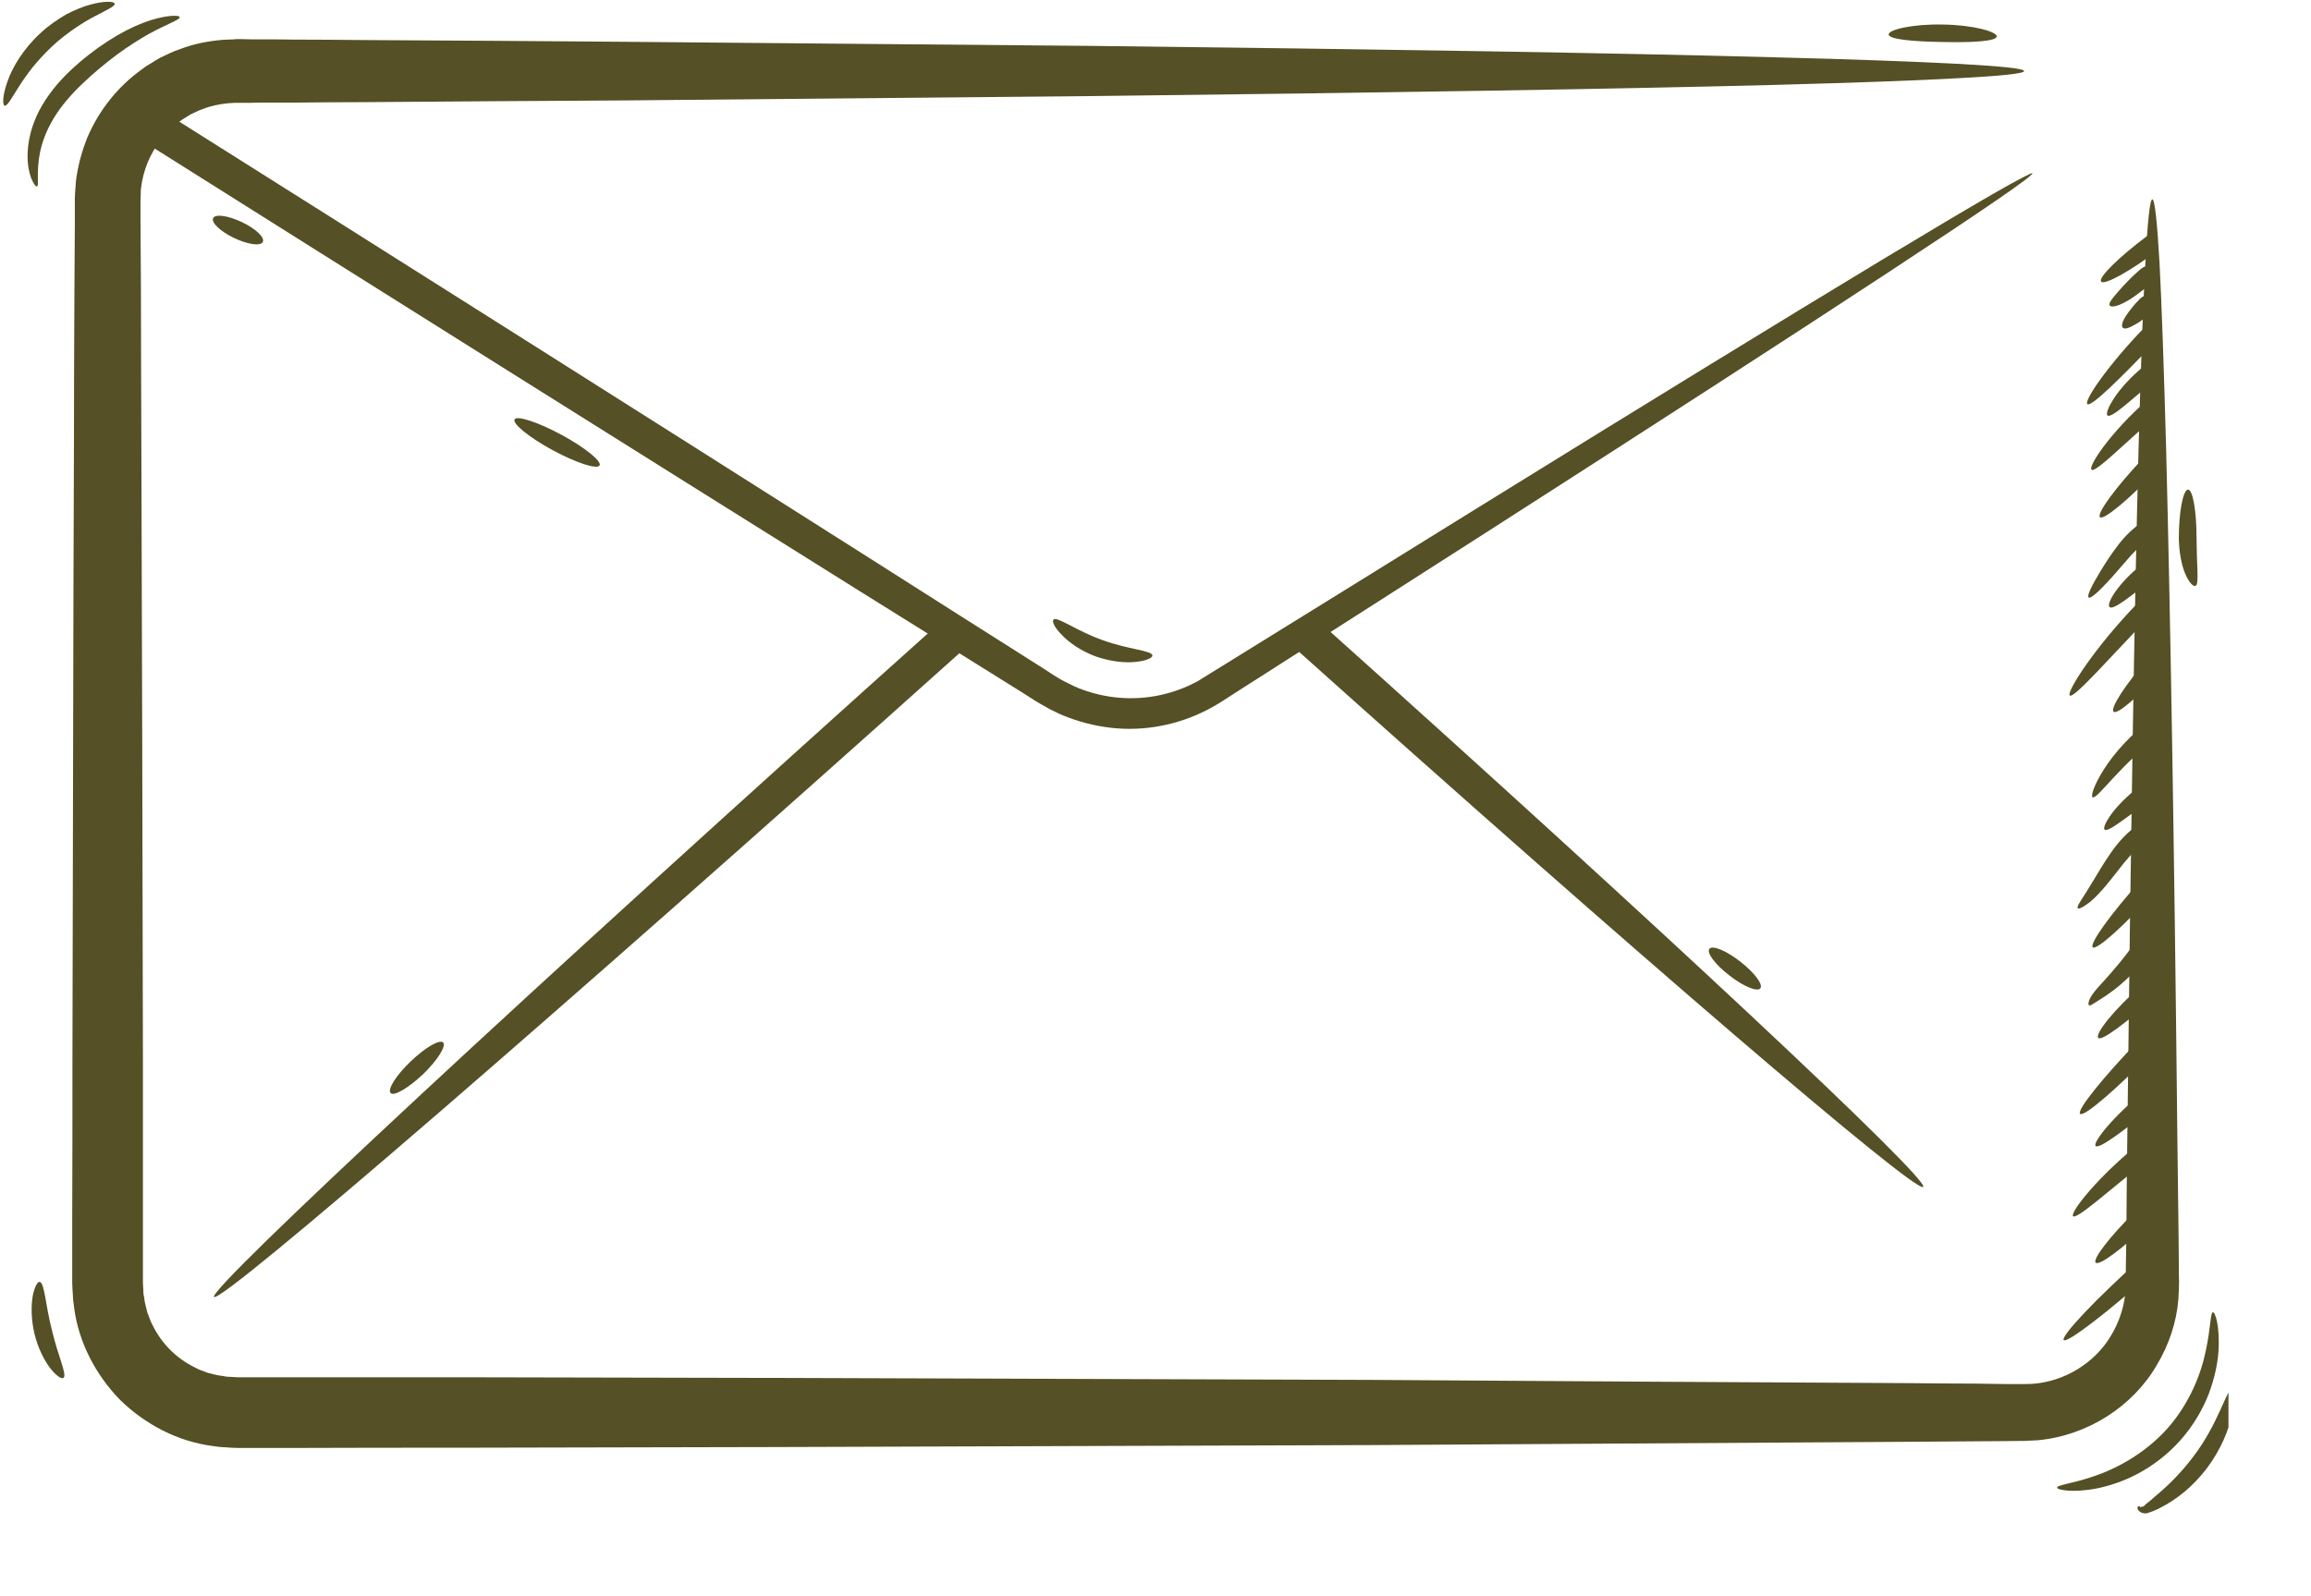 <svg version="1.0" preserveAspectRatio="xMidYMid meet" height="38" viewBox="0 0 41.25 28.5" zoomAndPan="magnify" width="55" xmlns:xlink="http://www.w3.org/1999/xlink" xmlns="http://www.w3.org/2000/svg"><defs><clipPath id="449d6b6623"><path clip-rule="nonzero" d="M 1 0.008 L 39 0.008 L 39 26 L 1 26 Z M 1 0.008"></path></clipPath><clipPath id="1a52d0674c"><path clip-rule="nonzero" d="M 33 0.008 L 36 0.008 L 36 1 L 33 1 Z M 33 0.008"></path></clipPath><clipPath id="cbaf0c4fef"><path clip-rule="nonzero" d="M 0 0.008 L 4 0.008 L 4 4 L 0 4 Z M 0 0.008"></path></clipPath><clipPath id="004a66435e"><path clip-rule="nonzero" d="M 0 0.008 L 3 0.008 L 3 2 L 0 2 Z M 0 0.008"></path></clipPath><clipPath id="2d9e8c4b10"><path clip-rule="nonzero" d="M 36 23 L 39.777 23 L 39.777 27 L 36 27 Z M 36 23"></path></clipPath><clipPath id="a0348c2c91"><path clip-rule="nonzero" d="M 38 24 L 39.777 24 L 39.777 27.262 L 38 27.262 Z M 38 24"></path></clipPath><clipPath id="fbc3353845"><path clip-rule="nonzero" d="M 38 8 L 39.777 8 L 39.777 11 L 38 11 Z M 38 8"></path></clipPath></defs><g clip-path="url(#449d6b6623)"><path fill-rule="nonzero" fill-opacity="1" d="M 36.129 1.27 C 36.129 1.312 35.734 1.355 34.977 1.395 C 34.223 1.438 33.109 1.477 31.676 1.516 C 28.809 1.59 24.656 1.656 19.527 1.715 C 16.965 1.738 14.152 1.766 11.137 1.793 C 9.629 1.801 8.07 1.812 6.465 1.824 C 6.062 1.824 5.66 1.828 5.25 1.832 C 5.047 1.832 4.844 1.832 4.637 1.832 C 4.535 1.836 4.434 1.836 4.328 1.836 L 4.184 1.836 L 4.066 1.844 C 3.914 1.859 3.758 1.891 3.613 1.949 C 3.539 1.973 3.473 2.012 3.402 2.043 C 3.367 2.062 3.336 2.086 3.301 2.105 L 3.25 2.137 L 3.203 2.172 C 2.949 2.355 2.754 2.617 2.633 2.906 C 2.574 3.055 2.535 3.207 2.516 3.367 C 2.512 3.406 2.512 3.445 2.512 3.484 L 2.508 3.547 C 2.508 3.562 2.508 3.598 2.508 3.621 C 2.508 3.727 2.508 3.836 2.508 3.941 C 2.512 4.371 2.512 4.805 2.516 5.238 C 2.516 6.105 2.52 6.984 2.523 7.871 C 2.527 9.645 2.535 11.457 2.539 13.305 C 2.543 15.148 2.547 17.027 2.551 18.934 C 2.551 19.887 2.551 20.844 2.551 21.812 C 2.551 22.051 2.551 22.293 2.551 22.535 L 2.551 22.902 C 2.551 22.934 2.555 22.953 2.555 22.977 L 2.559 23.043 C 2.559 23.062 2.559 23.086 2.562 23.109 L 2.574 23.172 C 2.582 23.262 2.609 23.344 2.629 23.43 L 2.676 23.555 C 2.688 23.594 2.711 23.633 2.73 23.672 C 2.809 23.832 2.914 23.977 3.039 24.102 C 3.164 24.227 3.312 24.332 3.469 24.41 C 3.508 24.43 3.547 24.453 3.586 24.465 L 3.711 24.512 C 3.797 24.531 3.879 24.559 3.969 24.566 L 4.035 24.578 C 4.055 24.582 4.078 24.582 4.102 24.582 L 4.164 24.586 C 4.188 24.586 4.207 24.59 4.242 24.59 L 4.605 24.59 C 4.848 24.59 5.09 24.59 5.328 24.59 C 6.297 24.59 7.254 24.59 8.207 24.59 C 10.113 24.594 11.992 24.598 13.836 24.602 C 17.527 24.613 21.086 24.625 24.477 24.637 C 27.867 24.66 31.09 24.68 34.105 24.695 C 34.484 24.699 34.855 24.703 35.227 24.703 C 35.414 24.707 35.598 24.707 35.781 24.711 C 35.871 24.711 35.965 24.711 36.055 24.711 L 36.18 24.711 L 36.285 24.707 C 36.852 24.664 37.379 24.34 37.668 23.867 C 37.812 23.633 37.906 23.371 37.934 23.102 L 37.938 23 C 37.941 22.965 37.945 22.938 37.945 22.891 C 37.945 22.805 37.945 22.719 37.945 22.633 C 37.949 22.465 37.949 22.297 37.953 22.129 C 37.957 21.457 37.965 20.801 37.973 20.16 C 38.031 15.031 38.098 10.879 38.172 8.012 C 38.211 6.578 38.25 5.465 38.293 4.707 C 38.332 3.953 38.375 3.559 38.418 3.559 C 38.461 3.559 38.504 3.953 38.547 4.707 C 38.586 5.465 38.625 6.578 38.664 8.012 C 38.738 10.879 38.809 15.031 38.863 20.16 C 38.871 20.801 38.879 21.457 38.887 22.129 C 38.887 22.297 38.891 22.465 38.891 22.633 C 38.891 22.719 38.891 22.805 38.895 22.891 C 38.895 22.93 38.891 22.984 38.891 23.035 L 38.883 23.191 C 38.852 23.602 38.715 24.012 38.496 24.375 C 38.07 25.109 37.262 25.633 36.371 25.715 L 36.125 25.727 L 36.055 25.727 C 35.965 25.727 35.871 25.73 35.781 25.73 C 35.598 25.73 35.414 25.734 35.227 25.734 C 34.855 25.738 34.484 25.738 34.105 25.742 C 31.09 25.762 27.867 25.781 24.477 25.801 C 21.086 25.812 17.527 25.824 13.836 25.836 C 11.992 25.84 10.113 25.844 8.207 25.848 C 7.254 25.848 6.297 25.848 5.328 25.852 C 5.09 25.852 4.848 25.852 4.605 25.852 L 4.242 25.852 C 4.215 25.852 4.172 25.848 4.133 25.848 L 4.016 25.84 C 3.98 25.84 3.941 25.836 3.902 25.832 L 3.785 25.816 C 3.168 25.734 2.59 25.43 2.145 24.996 C 1.711 24.551 1.406 23.973 1.324 23.355 L 1.309 23.238 C 1.305 23.199 1.301 23.164 1.301 23.125 L 1.293 23.008 C 1.293 22.969 1.289 22.926 1.289 22.902 L 1.289 22.535 C 1.289 22.293 1.289 22.051 1.289 21.812 C 1.293 20.844 1.293 19.887 1.293 18.934 C 1.297 17.027 1.301 15.148 1.305 13.305 C 1.309 11.457 1.312 9.645 1.32 7.871 C 1.32 6.984 1.324 6.105 1.328 5.238 C 1.332 4.805 1.332 4.371 1.336 3.941 C 1.336 3.836 1.336 3.727 1.336 3.621 C 1.336 3.594 1.336 3.57 1.336 3.539 L 1.34 3.438 C 1.348 3.371 1.348 3.305 1.355 3.238 C 1.387 2.973 1.457 2.711 1.555 2.465 C 1.762 1.973 2.102 1.547 2.527 1.242 L 2.605 1.184 L 2.691 1.133 C 2.746 1.098 2.801 1.062 2.859 1.031 C 2.977 0.977 3.094 0.914 3.219 0.875 C 3.461 0.781 3.719 0.734 3.973 0.711 L 4.168 0.703 L 4.215 0.699 L 4.328 0.699 C 4.434 0.703 4.535 0.703 4.637 0.703 C 4.844 0.703 5.047 0.703 5.25 0.707 C 5.66 0.707 6.062 0.711 6.465 0.715 C 8.07 0.723 9.629 0.734 11.137 0.746 C 14.152 0.773 16.965 0.797 19.527 0.82 C 24.656 0.879 28.809 0.945 31.676 1.023 C 33.109 1.059 34.223 1.102 34.977 1.141 C 35.734 1.184 36.129 1.223 36.129 1.27" fill="#555025"></path></g><path fill-rule="nonzero" fill-opacity="1" d="M 2.289 2.355 C 6.914 5.27 11.324 8.039 15.34 10.551 C 16.344 11.176 17.324 11.789 18.277 12.383 L 18.453 12.496 L 18.543 12.551 L 18.645 12.609 C 18.711 12.648 18.777 12.684 18.848 12.715 C 18.914 12.75 18.984 12.777 19.055 12.805 C 19.34 12.914 19.637 12.98 19.934 13.004 C 20.531 13.051 21.129 12.91 21.633 12.629 C 21.695 12.594 21.762 12.555 21.816 12.52 L 21.98 12.414 C 22.09 12.344 22.199 12.273 22.309 12.203 C 22.527 12.066 22.742 11.926 22.957 11.789 C 23.387 11.516 23.805 11.25 24.219 10.984 C 25.043 10.457 25.832 9.953 26.586 9.469 C 29.602 7.535 32.035 5.961 33.711 4.859 C 34.547 4.309 35.195 3.879 35.633 3.578 C 36.066 3.281 36.289 3.113 36.277 3.094 C 36.266 3.078 36.02 3.207 35.562 3.469 C 35.105 3.734 34.438 4.129 33.578 4.648 C 31.863 5.684 29.391 7.199 26.344 9.086 C 24.824 10.027 23.164 11.059 21.375 12.164 C 20.957 12.391 20.465 12.5 19.977 12.457 C 19.734 12.438 19.488 12.379 19.258 12.289 C 19.203 12.266 19.145 12.242 19.09 12.211 C 19.031 12.184 18.977 12.156 18.922 12.125 L 18.844 12.078 L 18.754 12.02 L 18.578 11.906 C 17.629 11.305 16.656 10.688 15.656 10.051 C 11.656 7.512 7.254 4.727 2.629 1.812 L 2.289 2.355" fill="#555025"></path><path fill-rule="nonzero" fill-opacity="1" d="M 16.789 11.105 C 9.508 17.629 3.703 23.023 3.82 23.156 C 3.941 23.289 9.938 18.105 17.215 11.582 L 16.789 11.105" fill="#555025"></path><path fill-rule="nonzero" fill-opacity="1" d="M 23.125 11.582 C 29.191 17.02 34.207 21.324 34.328 21.191 C 34.445 21.059 29.621 16.543 23.551 11.105 L 23.125 11.582" fill="#555025"></path><path fill-rule="nonzero" fill-opacity="1" d="M 10.703 8.309 C 10.66 8.387 10.289 8.266 9.867 8.039 C 9.449 7.812 9.145 7.566 9.184 7.488 C 9.227 7.414 9.598 7.535 10.02 7.762 C 10.438 7.988 10.742 8.234 10.703 8.309" fill="#555025"></path><path fill-rule="nonzero" fill-opacity="1" d="M 20.57 11.703 C 20.574 11.742 20.469 11.797 20.285 11.816 C 20.098 11.84 19.836 11.816 19.566 11.723 C 19.297 11.625 19.082 11.473 18.953 11.336 C 18.82 11.203 18.773 11.094 18.805 11.062 C 18.867 11 19.203 11.258 19.672 11.426 C 20.141 11.598 20.562 11.613 20.57 11.703" fill="#555025"></path><path fill-rule="nonzero" fill-opacity="1" d="M 4.691 4.32 C 4.652 4.398 4.426 4.367 4.18 4.25 C 3.934 4.133 3.766 3.973 3.805 3.895 C 3.84 3.816 4.07 3.848 4.316 3.965 C 4.562 4.082 4.73 4.238 4.691 4.32" fill="#555025"></path><path fill-rule="nonzero" fill-opacity="1" d="M 7.91 18.613 C 7.969 18.676 7.809 18.93 7.551 19.18 C 7.289 19.426 7.031 19.578 6.973 19.516 C 6.91 19.453 7.07 19.199 7.332 18.949 C 7.59 18.703 7.848 18.551 7.91 18.613" fill="#555025"></path><path fill-rule="nonzero" fill-opacity="1" d="M 31.422 17.645 C 31.367 17.715 31.121 17.613 30.871 17.418 C 30.617 17.223 30.457 17.012 30.512 16.941 C 30.566 16.871 30.812 16.973 31.062 17.168 C 31.312 17.363 31.473 17.574 31.422 17.645" fill="#555025"></path><g clip-path="url(#1a52d0674c)"><path fill-rule="nonzero" fill-opacity="1" d="M 35.641 0.652 C 35.629 0.738 35.199 0.762 34.672 0.75 C 34.148 0.742 33.719 0.703 33.711 0.617 C 33.703 0.531 34.137 0.426 34.68 0.438 C 35.219 0.445 35.648 0.566 35.641 0.652" fill="#555025"></path></g><g clip-path="url(#cbaf0c4fef)"><path fill-rule="nonzero" fill-opacity="1" d="M 3.207 0.305 C 3.219 0.352 2.984 0.426 2.652 0.609 C 2.484 0.703 2.293 0.824 2.09 0.973 C 1.887 1.125 1.668 1.305 1.461 1.504 C 1.254 1.703 1.078 1.91 0.953 2.121 C 0.828 2.328 0.754 2.535 0.715 2.715 C 0.641 3.078 0.703 3.316 0.66 3.328 C 0.641 3.336 0.598 3.285 0.555 3.176 C 0.516 3.066 0.48 2.898 0.496 2.688 C 0.508 2.477 0.57 2.227 0.699 1.977 C 0.828 1.73 1.016 1.488 1.242 1.273 C 1.691 0.848 2.176 0.551 2.559 0.406 C 2.941 0.262 3.203 0.266 3.207 0.305" fill="#555025"></path></g><g clip-path="url(#004a66435e)"><path fill-rule="nonzero" fill-opacity="1" d="M 2.047 0.066 C 2.059 0.109 1.91 0.176 1.695 0.289 C 1.586 0.344 1.465 0.418 1.332 0.508 C 1.203 0.598 1.062 0.703 0.93 0.828 C 0.797 0.953 0.68 1.082 0.578 1.207 C 0.48 1.332 0.398 1.449 0.332 1.555 C 0.203 1.758 0.129 1.898 0.082 1.887 C 0.043 1.875 0.043 1.707 0.133 1.457 C 0.176 1.328 0.246 1.188 0.344 1.035 C 0.441 0.891 0.562 0.738 0.715 0.598 C 0.863 0.457 1.027 0.348 1.18 0.258 C 1.336 0.176 1.484 0.117 1.613 0.082 C 1.871 0.012 2.039 0.023 2.047 0.066" fill="#555025"></path></g><g clip-path="url(#2d9e8c4b10)"><path fill-rule="nonzero" fill-opacity="1" d="M 39.5 23.43 C 39.539 23.422 39.629 23.688 39.598 24.133 C 39.582 24.355 39.527 24.617 39.422 24.895 C 39.312 25.172 39.148 25.457 38.918 25.715 C 38.688 25.973 38.422 26.172 38.164 26.309 C 37.902 26.449 37.645 26.531 37.43 26.574 C 36.988 26.66 36.715 26.598 36.719 26.562 C 36.715 26.512 36.98 26.492 37.371 26.359 C 37.758 26.23 38.273 25.965 38.684 25.508 C 39.094 25.047 39.297 24.5 39.375 24.102 C 39.461 23.699 39.453 23.434 39.5 23.43" fill="#555025"></path></g><g clip-path="url(#a0348c2c91)"><path fill-rule="nonzero" fill-opacity="1" d="M 39.836 24.812 C 39.875 24.816 39.895 24.988 39.84 25.254 C 39.785 25.52 39.645 25.879 39.391 26.215 C 39.137 26.551 38.832 26.781 38.586 26.906 C 38.527 26.941 38.469 26.965 38.422 26.984 C 38.398 26.992 38.375 27 38.352 27.008 C 38.309 27.027 38.277 27.02 38.254 27.016 C 38.227 27.012 38.207 27 38.188 26.984 C 38.172 26.973 38.156 26.953 38.152 26.926 C 38.152 26.902 38.172 26.887 38.18 26.891 C 38.188 26.891 38.191 26.891 38.195 26.895 C 38.199 26.898 38.203 26.902 38.203 26.91 C 38.203 26.914 38.203 26.918 38.207 26.918 C 38.207 26.918 38.203 26.914 38.203 26.914 C 38.207 26.914 38.219 26.906 38.219 26.906 C 38.223 26.902 38.227 26.902 38.23 26.902 C 38.238 26.898 38.25 26.898 38.258 26.895 C 38.27 26.891 38.281 26.883 38.277 26.879 C 38.293 26.863 38.312 26.848 38.332 26.832 C 38.375 26.797 38.422 26.762 38.465 26.719 C 38.656 26.562 38.91 26.324 39.137 26.023 C 39.602 25.422 39.742 24.797 39.836 24.812" fill="#555025"></path></g><path fill-rule="nonzero" fill-opacity="1" d="M 1.133 24.602 C 1.098 24.625 1.004 24.566 0.898 24.43 C 0.793 24.293 0.68 24.078 0.617 23.82 C 0.555 23.562 0.555 23.32 0.582 23.152 C 0.613 22.98 0.668 22.883 0.707 22.887 C 0.797 22.902 0.809 23.293 0.926 23.746 C 1.031 24.199 1.203 24.551 1.133 24.602" fill="#555025"></path><g clip-path="url(#fbc3353845)"><path fill-rule="nonzero" fill-opacity="1" d="M 39.188 10.461 C 39.148 10.477 39.07 10.398 39.004 10.242 C 38.938 10.086 38.895 9.855 38.891 9.613 C 38.891 9.125 38.969 8.742 39.055 8.742 C 39.141 8.738 39.207 9.133 39.207 9.605 C 39.211 9.84 39.215 10.043 39.223 10.195 C 39.227 10.344 39.227 10.445 39.188 10.461" fill="#555025"></path></g><path fill-rule="nonzero" fill-opacity="1" d="M 38.27 5.855 C 37.621 6.527 37.191 7.16 37.258 7.215 C 37.328 7.273 37.859 6.742 38.5 6.074 L 38.27 5.855" fill="#555025"></path><path fill-rule="nonzero" fill-opacity="1" d="M 38.266 6.539 C 38.031 6.73 37.848 6.938 37.738 7.105 C 37.629 7.27 37.586 7.391 37.617 7.418 C 37.691 7.473 38.027 7.145 38.469 6.785 L 38.266 6.539" fill="#555025"></path><path fill-rule="nonzero" fill-opacity="1" d="M 38.352 7.121 C 37.668 7.715 37.266 8.332 37.332 8.387 C 37.402 8.445 37.902 7.934 38.559 7.363 L 38.352 7.121" fill="#555025"></path><path fill-rule="nonzero" fill-opacity="1" d="M 38.258 8.176 C 37.766 8.699 37.418 9.172 37.484 9.234 C 37.547 9.293 38 8.918 38.492 8.398 L 38.258 8.176" fill="#555025"></path><path fill-rule="nonzero" fill-opacity="1" d="M 38.355 9.25 C 38.125 9.375 37.941 9.555 37.809 9.73 C 37.676 9.902 37.578 10.059 37.496 10.191 C 37.332 10.461 37.246 10.641 37.281 10.668 C 37.316 10.695 37.465 10.562 37.676 10.328 C 37.781 10.215 37.902 10.066 38.035 9.918 C 38.168 9.773 38.32 9.637 38.512 9.527 L 38.355 9.25" fill="#555025"></path><path fill-rule="nonzero" fill-opacity="1" d="M 38.227 10.082 C 37.809 10.41 37.586 10.785 37.656 10.84 C 37.723 10.898 38.039 10.637 38.426 10.336 L 38.227 10.082" fill="#555025"></path><path fill-rule="nonzero" fill-opacity="1" d="M 38.18 10.742 C 37.375 11.57 36.875 12.367 36.945 12.418 C 37.02 12.473 37.625 11.777 38.41 10.961 L 38.18 10.742" fill="#555025"></path><path fill-rule="nonzero" fill-opacity="1" d="M 38.348 11.75 C 37.938 12.219 37.66 12.648 37.727 12.707 C 37.793 12.766 38.18 12.43 38.59 11.961 L 38.348 11.75" fill="#555025"></path><path fill-rule="nonzero" fill-opacity="1" d="M 38.449 12.805 C 38.035 13.102 37.73 13.457 37.555 13.734 C 37.375 14.016 37.316 14.215 37.352 14.234 C 37.434 14.285 37.863 13.613 38.637 13.066 L 38.449 12.805" fill="#555025"></path><path fill-rule="nonzero" fill-opacity="1" d="M 38.332 13.938 C 38.062 14.121 37.852 14.324 37.719 14.492 C 37.59 14.66 37.535 14.785 37.566 14.812 C 37.637 14.871 38.008 14.539 38.508 14.203 L 38.332 13.938" fill="#555025"></path><path fill-rule="nonzero" fill-opacity="1" d="M 38.223 14.684 C 37.977 14.84 37.801 15.047 37.672 15.234 C 37.539 15.426 37.441 15.598 37.355 15.738 C 37.188 16.023 37.059 16.18 37.086 16.215 C 37.102 16.23 37.152 16.215 37.234 16.156 C 37.32 16.102 37.422 16.004 37.535 15.875 C 37.652 15.742 37.773 15.582 37.906 15.414 C 38.043 15.246 38.199 15.078 38.391 14.961 L 38.223 14.684" fill="#555025"></path><path fill-rule="nonzero" fill-opacity="1" d="M 38.215 15.715 C 37.672 16.32 37.289 16.855 37.355 16.914 C 37.422 16.969 37.914 16.531 38.449 15.934 L 38.215 15.715" fill="#555025"></path><path fill-rule="nonzero" fill-opacity="1" d="M 38.16 16.754 C 37.938 17.082 37.699 17.355 37.52 17.551 C 37.43 17.648 37.352 17.738 37.312 17.812 C 37.273 17.887 37.27 17.938 37.289 17.949 C 37.309 17.961 37.344 17.934 37.406 17.895 C 37.465 17.855 37.555 17.805 37.672 17.719 C 37.898 17.559 38.184 17.289 38.426 16.934 L 38.16 16.754" fill="#555025"></path><path fill-rule="nonzero" fill-opacity="1" d="M 38.246 17.582 C 37.727 18.023 37.387 18.469 37.453 18.531 C 37.516 18.594 37.945 18.258 38.453 17.824 L 38.246 17.582" fill="#555025"></path><path fill-rule="nonzero" fill-opacity="1" d="M 38.18 18.57 C 37.535 19.238 37.062 19.828 37.129 19.887 C 37.191 19.949 37.766 19.461 38.41 18.793 L 38.18 18.57" fill="#555025"></path><path fill-rule="nonzero" fill-opacity="1" d="M 38.309 19.453 C 37.727 19.922 37.348 20.398 37.406 20.461 C 37.473 20.523 37.941 20.16 38.512 19.703 L 38.309 19.453" fill="#555025"></path><path fill-rule="nonzero" fill-opacity="1" d="M 38.242 20.371 C 37.445 21 36.938 21.66 37.004 21.715 C 37.07 21.777 37.668 21.234 38.441 20.621 L 38.242 20.371" fill="#555025"></path><path fill-rule="nonzero" fill-opacity="1" d="M 38.141 21.602 C 37.676 22.055 37.348 22.48 37.406 22.543 C 37.465 22.609 37.898 22.289 38.371 21.824 L 38.141 21.602" fill="#555025"></path><path fill-rule="nonzero" fill-opacity="1" d="M 38.332 22.441 C 38.176 22.512 38.055 22.617 37.953 22.707 C 37.852 22.801 37.762 22.887 37.672 22.973 C 37.492 23.145 37.336 23.301 37.207 23.438 C 36.953 23.707 36.809 23.891 36.836 23.926 C 36.867 23.957 37.062 23.832 37.359 23.605 C 37.508 23.492 37.68 23.352 37.867 23.195 C 37.961 23.113 38.059 23.031 38.16 22.941 C 38.258 22.859 38.359 22.781 38.461 22.734 L 38.332 22.441" fill="#555025"></path><path fill-rule="nonzero" fill-opacity="1" d="M 38.336 5.258 C 38.293 5.266 38.25 5.293 38.219 5.316 C 38.188 5.34 38.176 5.359 38.16 5.375 C 38.129 5.406 38.102 5.434 38.078 5.465 C 38.027 5.527 37.984 5.582 37.949 5.637 C 37.883 5.738 37.859 5.82 37.891 5.852 C 37.922 5.883 38 5.859 38.105 5.797 C 38.16 5.77 38.219 5.727 38.281 5.68 C 38.312 5.652 38.344 5.629 38.375 5.602 C 38.395 5.586 38.41 5.57 38.414 5.566 C 38.418 5.566 38.414 5.57 38.418 5.566 L 38.336 5.258" fill="#555025"></path><path fill-rule="nonzero" fill-opacity="1" d="M 38.48 4.793 L 38.477 4.793 L 38.465 4.785 C 38.461 4.781 38.457 4.777 38.449 4.773 C 38.43 4.762 38.414 4.754 38.398 4.75 C 38.367 4.742 38.34 4.746 38.32 4.75 C 38.281 4.758 38.258 4.77 38.242 4.781 C 38.234 4.785 38.223 4.793 38.219 4.797 L 38.211 4.805 L 38.191 4.82 C 38.168 4.84 38.141 4.863 38.121 4.883 C 38.074 4.922 38.035 4.965 37.996 5.004 C 37.918 5.082 37.855 5.152 37.805 5.211 C 37.699 5.332 37.633 5.414 37.656 5.453 C 37.68 5.492 37.793 5.473 37.945 5.387 C 38.02 5.348 38.105 5.289 38.191 5.223 C 38.234 5.191 38.277 5.156 38.324 5.121 C 38.344 5.105 38.367 5.086 38.391 5.066 L 38.41 5.055 L 38.418 5.047 L 38.383 5 L 38.379 4.996 C 38.371 4.98 38.359 4.961 38.355 4.945 C 38.352 4.93 38.355 4.922 38.355 4.93 L 38.48 4.793" fill="#555025"></path><path fill-rule="nonzero" fill-opacity="1" d="M 38.328 4.211 C 37.816 4.594 37.449 4.957 37.504 5.027 C 37.559 5.098 38.012 4.848 38.512 4.473 L 38.328 4.211" fill="#555025"></path></svg>